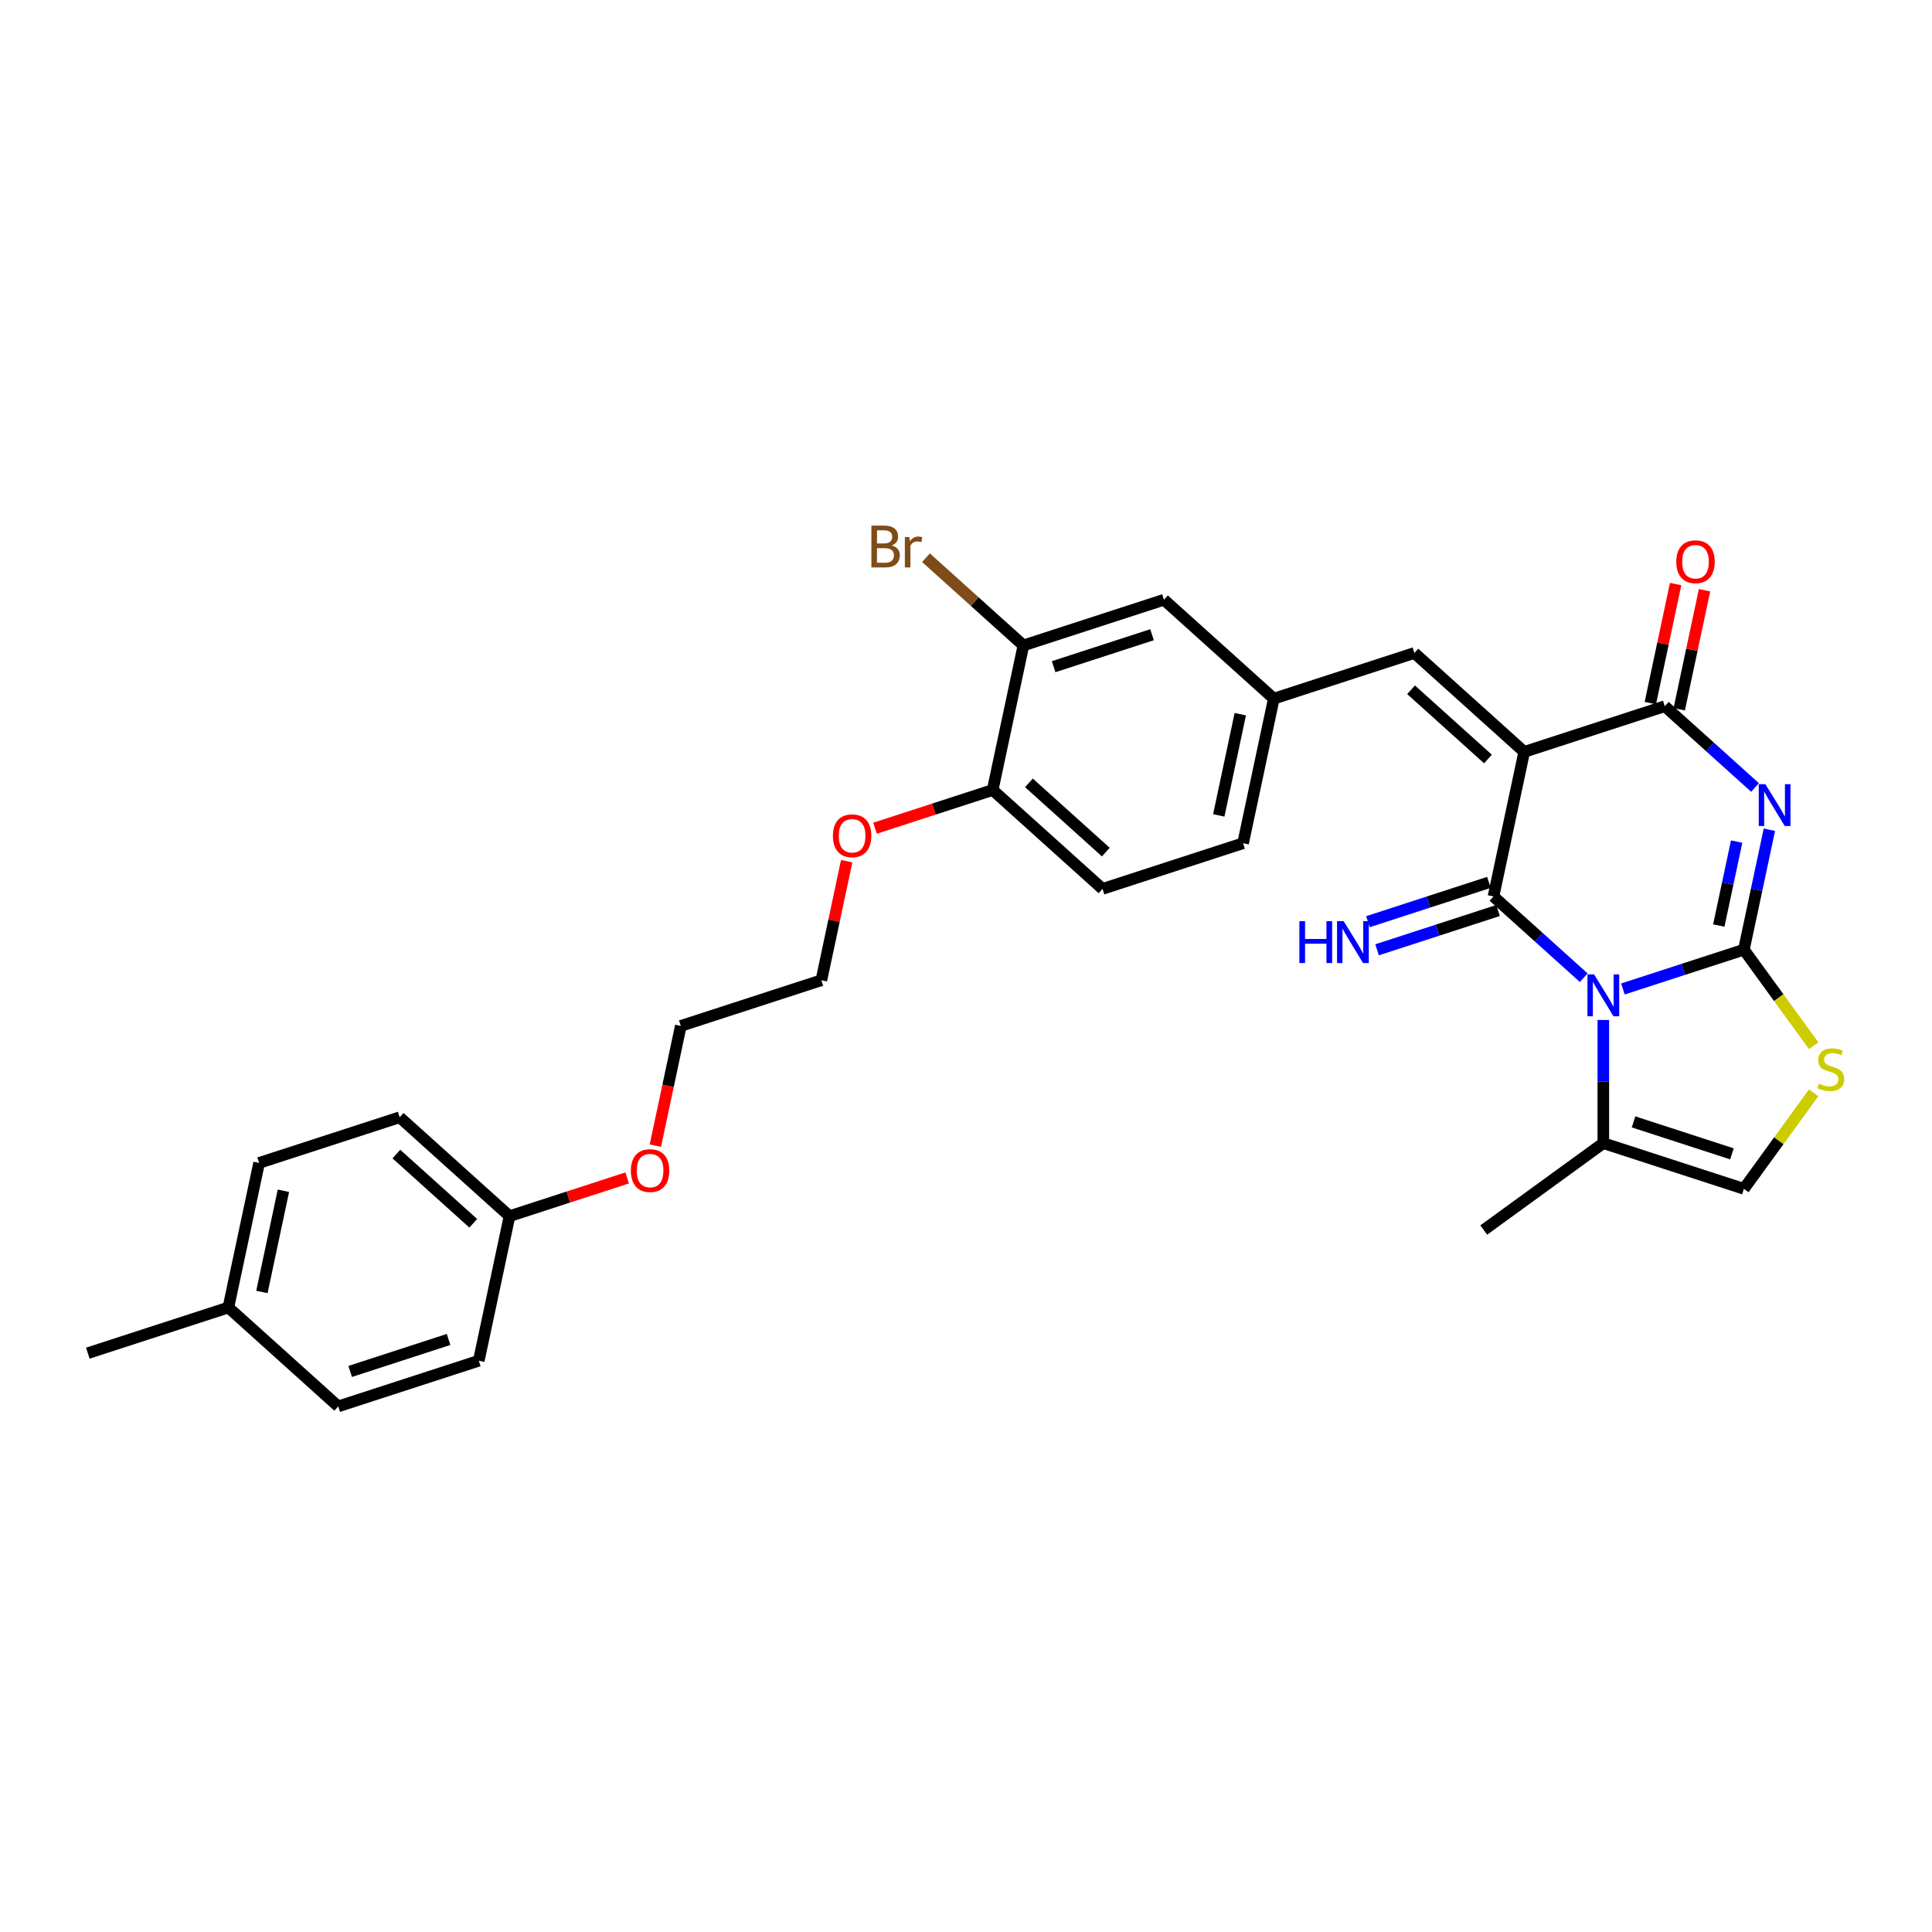 <?xml version='1.0' encoding='iso-8859-1'?>
<svg version='1.1' baseProfile='full'
              xmlns='http://www.w3.org/2000/svg'
                      xmlns:rdkit='http://www.rdkit.org/xml'
                      xmlns:xlink='http://www.w3.org/1999/xlink'
                  xml:space='preserve'
width='1000px' height='1000px' viewBox='0 0 1000 1000'>
<!-- END OF HEADER -->
<rect style='opacity:1.0;fill:#FFFFFF;stroke:none' width='1000' height='1000' x='0' y='0'> </rect>
<path class='bond-0' d='M 840.005,511.898 L 871.319,501.723' style='fill:none;fill-rule:evenodd;stroke:#0000FF;stroke-width:6px;stroke-linecap:butt;stroke-linejoin:miter;stroke-opacity:1' />
<path class='bond-0' d='M 871.319,501.723 L 902.633,491.548' style='fill:none;fill-rule:evenodd;stroke:#000000;stroke-width:6px;stroke-linecap:butt;stroke-linejoin:miter;stroke-opacity:1' />
<path class='bond-1' d='M 819.747,506.069 L 796.386,485.034' style='fill:none;fill-rule:evenodd;stroke:#0000FF;stroke-width:6px;stroke-linecap:butt;stroke-linejoin:miter;stroke-opacity:1' />
<path class='bond-1' d='M 796.386,485.034 L 773.024,463.999' style='fill:none;fill-rule:evenodd;stroke:#000000;stroke-width:6px;stroke-linecap:butt;stroke-linejoin:miter;stroke-opacity:1' />
<path class='bond-6' d='M 829.876,527.934 L 829.876,559.812' style='fill:none;fill-rule:evenodd;stroke:#0000FF;stroke-width:6px;stroke-linecap:butt;stroke-linejoin:miter;stroke-opacity:1' />
<path class='bond-6' d='M 829.876,559.812 L 829.876,591.69' style='fill:none;fill-rule:evenodd;stroke:#000000;stroke-width:6px;stroke-linecap:butt;stroke-linejoin:miter;stroke-opacity:1' />
<path class='bond-3' d='M 902.633,491.548 L 909.231,460.506' style='fill:none;fill-rule:evenodd;stroke:#000000;stroke-width:6px;stroke-linecap:butt;stroke-linejoin:miter;stroke-opacity:1' />
<path class='bond-3' d='M 909.231,460.506 L 915.829,429.464' style='fill:none;fill-rule:evenodd;stroke:#0000FF;stroke-width:6px;stroke-linecap:butt;stroke-linejoin:miter;stroke-opacity:1' />
<path class='bond-3' d='M 889.646,479.055 L 894.265,457.325' style='fill:none;fill-rule:evenodd;stroke:#000000;stroke-width:6px;stroke-linecap:butt;stroke-linejoin:miter;stroke-opacity:1' />
<path class='bond-3' d='M 894.265,457.325 L 898.884,435.596' style='fill:none;fill-rule:evenodd;stroke:#0000FF;stroke-width:6px;stroke-linecap:butt;stroke-linejoin:miter;stroke-opacity:1' />
<path class='bond-5' d='M 902.633,491.548 L 920.687,516.397' style='fill:none;fill-rule:evenodd;stroke:#000000;stroke-width:6px;stroke-linecap:butt;stroke-linejoin:miter;stroke-opacity:1' />
<path class='bond-5' d='M 920.687,516.397 L 938.74,541.246' style='fill:none;fill-rule:evenodd;stroke:#CCCC00;stroke-width:6px;stroke-linecap:butt;stroke-linejoin:miter;stroke-opacity:1' />
<path class='bond-2' d='M 773.024,463.999 L 788.93,389.17' style='fill:none;fill-rule:evenodd;stroke:#000000;stroke-width:6px;stroke-linecap:butt;stroke-linejoin:miter;stroke-opacity:1' />
<path class='bond-9' d='M 770.66,456.724 L 739.346,466.898' style='fill:none;fill-rule:evenodd;stroke:#000000;stroke-width:6px;stroke-linecap:butt;stroke-linejoin:miter;stroke-opacity:1' />
<path class='bond-9' d='M 739.346,466.898 L 708.032,477.073' style='fill:none;fill-rule:evenodd;stroke:#0000FF;stroke-width:6px;stroke-linecap:butt;stroke-linejoin:miter;stroke-opacity:1' />
<path class='bond-9' d='M 775.388,471.275 L 744.074,481.45' style='fill:none;fill-rule:evenodd;stroke:#000000;stroke-width:6px;stroke-linecap:butt;stroke-linejoin:miter;stroke-opacity:1' />
<path class='bond-9' d='M 744.074,481.45 L 712.76,491.624' style='fill:none;fill-rule:evenodd;stroke:#0000FF;stroke-width:6px;stroke-linecap:butt;stroke-linejoin:miter;stroke-opacity:1' />
<path class='bond-4' d='M 788.93,389.17 L 861.687,365.53' style='fill:none;fill-rule:evenodd;stroke:#000000;stroke-width:6px;stroke-linecap:butt;stroke-linejoin:miter;stroke-opacity:1' />
<path class='bond-7' d='M 788.93,389.17 L 732.078,337.981' style='fill:none;fill-rule:evenodd;stroke:#000000;stroke-width:6px;stroke-linecap:butt;stroke-linejoin:miter;stroke-opacity:1' />
<path class='bond-7' d='M 770.164,392.862 L 730.368,357.029' style='fill:none;fill-rule:evenodd;stroke:#000000;stroke-width:6px;stroke-linecap:butt;stroke-linejoin:miter;stroke-opacity:1' />
<path class='bond-31' d='M 908.41,407.599 L 885.048,386.564' style='fill:none;fill-rule:evenodd;stroke:#0000FF;stroke-width:6px;stroke-linecap:butt;stroke-linejoin:miter;stroke-opacity:1' />
<path class='bond-31' d='M 885.048,386.564 L 861.687,365.53' style='fill:none;fill-rule:evenodd;stroke:#000000;stroke-width:6px;stroke-linecap:butt;stroke-linejoin:miter;stroke-opacity:1' />
<path class='bond-11' d='M 869.17,367.12 L 875.719,336.308' style='fill:none;fill-rule:evenodd;stroke:#000000;stroke-width:6px;stroke-linecap:butt;stroke-linejoin:miter;stroke-opacity:1' />
<path class='bond-11' d='M 875.719,336.308 L 882.269,305.495' style='fill:none;fill-rule:evenodd;stroke:#FF0000;stroke-width:6px;stroke-linecap:butt;stroke-linejoin:miter;stroke-opacity:1' />
<path class='bond-11' d='M 854.204,363.939 L 860.753,333.126' style='fill:none;fill-rule:evenodd;stroke:#000000;stroke-width:6px;stroke-linecap:butt;stroke-linejoin:miter;stroke-opacity:1' />
<path class='bond-11' d='M 860.753,333.126 L 867.303,302.314' style='fill:none;fill-rule:evenodd;stroke:#FF0000;stroke-width:6px;stroke-linecap:butt;stroke-linejoin:miter;stroke-opacity:1' />
<path class='bond-30' d='M 938.74,565.632 L 920.687,590.481' style='fill:none;fill-rule:evenodd;stroke:#CCCC00;stroke-width:6px;stroke-linecap:butt;stroke-linejoin:miter;stroke-opacity:1' />
<path class='bond-30' d='M 920.687,590.481 L 902.633,615.33' style='fill:none;fill-rule:evenodd;stroke:#000000;stroke-width:6px;stroke-linecap:butt;stroke-linejoin:miter;stroke-opacity:1' />
<path class='bond-8' d='M 829.876,591.69 L 902.633,615.33' style='fill:none;fill-rule:evenodd;stroke:#000000;stroke-width:6px;stroke-linecap:butt;stroke-linejoin:miter;stroke-opacity:1' />
<path class='bond-8' d='M 845.517,580.685 L 896.447,597.233' style='fill:none;fill-rule:evenodd;stroke:#000000;stroke-width:6px;stroke-linecap:butt;stroke-linejoin:miter;stroke-opacity:1' />
<path class='bond-25' d='M 829.876,591.69 L 767.985,636.656' style='fill:none;fill-rule:evenodd;stroke:#000000;stroke-width:6px;stroke-linecap:butt;stroke-linejoin:miter;stroke-opacity:1' />
<path class='bond-12' d='M 732.078,337.981 L 659.321,361.621' style='fill:none;fill-rule:evenodd;stroke:#000000;stroke-width:6px;stroke-linecap:butt;stroke-linejoin:miter;stroke-opacity:1' />
<path class='bond-10' d='M 529.713,334.072 L 602.47,310.431' style='fill:none;fill-rule:evenodd;stroke:#000000;stroke-width:6px;stroke-linecap:butt;stroke-linejoin:miter;stroke-opacity:1' />
<path class='bond-10' d='M 545.355,345.077 L 596.284,328.529' style='fill:none;fill-rule:evenodd;stroke:#000000;stroke-width:6px;stroke-linecap:butt;stroke-linejoin:miter;stroke-opacity:1' />
<path class='bond-16' d='M 529.713,334.072 L 504.5,311.37' style='fill:none;fill-rule:evenodd;stroke:#000000;stroke-width:6px;stroke-linecap:butt;stroke-linejoin:miter;stroke-opacity:1' />
<path class='bond-16' d='M 504.5,311.37 L 479.288,288.668' style='fill:none;fill-rule:evenodd;stroke:#7F4C19;stroke-width:6px;stroke-linecap:butt;stroke-linejoin:miter;stroke-opacity:1' />
<path class='bond-32' d='M 529.713,334.072 L 513.807,408.901' style='fill:none;fill-rule:evenodd;stroke:#000000;stroke-width:6px;stroke-linecap:butt;stroke-linejoin:miter;stroke-opacity:1' />
<path class='bond-13' d='M 659.321,361.621 L 602.47,310.431' style='fill:none;fill-rule:evenodd;stroke:#000000;stroke-width:6px;stroke-linecap:butt;stroke-linejoin:miter;stroke-opacity:1' />
<path class='bond-17' d='M 659.321,361.621 L 643.416,436.45' style='fill:none;fill-rule:evenodd;stroke:#000000;stroke-width:6px;stroke-linecap:butt;stroke-linejoin:miter;stroke-opacity:1' />
<path class='bond-17' d='M 641.97,369.664 L 630.836,422.045' style='fill:none;fill-rule:evenodd;stroke:#000000;stroke-width:6px;stroke-linecap:butt;stroke-linejoin:miter;stroke-opacity:1' />
<path class='bond-14' d='M 513.807,408.901 L 570.659,460.09' style='fill:none;fill-rule:evenodd;stroke:#000000;stroke-width:6px;stroke-linecap:butt;stroke-linejoin:miter;stroke-opacity:1' />
<path class='bond-14' d='M 532.573,405.209 L 572.369,441.042' style='fill:none;fill-rule:evenodd;stroke:#000000;stroke-width:6px;stroke-linecap:butt;stroke-linejoin:miter;stroke-opacity:1' />
<path class='bond-21' d='M 513.807,408.901 L 483.358,418.795' style='fill:none;fill-rule:evenodd;stroke:#000000;stroke-width:6px;stroke-linecap:butt;stroke-linejoin:miter;stroke-opacity:1' />
<path class='bond-21' d='M 483.358,418.795 L 452.908,428.688' style='fill:none;fill-rule:evenodd;stroke:#FF0000;stroke-width:6px;stroke-linecap:butt;stroke-linejoin:miter;stroke-opacity:1' />
<path class='bond-15' d='M 570.659,460.09 L 643.416,436.45' style='fill:none;fill-rule:evenodd;stroke:#000000;stroke-width:6px;stroke-linecap:butt;stroke-linejoin:miter;stroke-opacity:1' />
<path class='bond-18' d='M 263.725,629.481 L 294.175,619.587' style='fill:none;fill-rule:evenodd;stroke:#000000;stroke-width:6px;stroke-linecap:butt;stroke-linejoin:miter;stroke-opacity:1' />
<path class='bond-18' d='M 294.175,619.587 L 324.625,609.693' style='fill:none;fill-rule:evenodd;stroke:#FF0000;stroke-width:6px;stroke-linecap:butt;stroke-linejoin:miter;stroke-opacity:1' />
<path class='bond-20' d='M 263.725,629.481 L 247.82,704.31' style='fill:none;fill-rule:evenodd;stroke:#000000;stroke-width:6px;stroke-linecap:butt;stroke-linejoin:miter;stroke-opacity:1' />
<path class='bond-22' d='M 263.725,629.481 L 206.874,578.291' style='fill:none;fill-rule:evenodd;stroke:#000000;stroke-width:6px;stroke-linecap:butt;stroke-linejoin:miter;stroke-opacity:1' />
<path class='bond-22' d='M 244.96,633.173 L 205.164,597.34' style='fill:none;fill-rule:evenodd;stroke:#000000;stroke-width:6px;stroke-linecap:butt;stroke-linejoin:miter;stroke-opacity:1' />
<path class='bond-19' d='M 118.212,676.761 L 134.117,601.931' style='fill:none;fill-rule:evenodd;stroke:#000000;stroke-width:6px;stroke-linecap:butt;stroke-linejoin:miter;stroke-opacity:1' />
<path class='bond-19' d='M 135.563,668.718 L 146.697,616.337' style='fill:none;fill-rule:evenodd;stroke:#000000;stroke-width:6px;stroke-linecap:butt;stroke-linejoin:miter;stroke-opacity:1' />
<path class='bond-29' d='M 118.212,676.761 L 45.455,700.401' style='fill:none;fill-rule:evenodd;stroke:#000000;stroke-width:6px;stroke-linecap:butt;stroke-linejoin:miter;stroke-opacity:1' />
<path class='bond-33' d='M 118.212,676.761 L 175.063,727.95' style='fill:none;fill-rule:evenodd;stroke:#000000;stroke-width:6px;stroke-linecap:butt;stroke-linejoin:miter;stroke-opacity:1' />
<path class='bond-24' d='M 247.82,704.31 L 175.063,727.95' style='fill:none;fill-rule:evenodd;stroke:#000000;stroke-width:6px;stroke-linecap:butt;stroke-linejoin:miter;stroke-opacity:1' />
<path class='bond-24' d='M 232.178,693.305 L 181.249,709.853' style='fill:none;fill-rule:evenodd;stroke:#000000;stroke-width:6px;stroke-linecap:butt;stroke-linejoin:miter;stroke-opacity:1' />
<path class='bond-27' d='M 438.244,445.745 L 431.694,476.558' style='fill:none;fill-rule:evenodd;stroke:#FF0000;stroke-width:6px;stroke-linecap:butt;stroke-linejoin:miter;stroke-opacity:1' />
<path class='bond-27' d='M 431.694,476.558 L 425.145,507.371' style='fill:none;fill-rule:evenodd;stroke:#000000;stroke-width:6px;stroke-linecap:butt;stroke-linejoin:miter;stroke-opacity:1' />
<path class='bond-23' d='M 206.874,578.291 L 134.117,601.931' style='fill:none;fill-rule:evenodd;stroke:#000000;stroke-width:6px;stroke-linecap:butt;stroke-linejoin:miter;stroke-opacity:1' />
<path class='bond-26' d='M 339.218,592.973 L 345.803,561.992' style='fill:none;fill-rule:evenodd;stroke:#FF0000;stroke-width:6px;stroke-linecap:butt;stroke-linejoin:miter;stroke-opacity:1' />
<path class='bond-26' d='M 345.803,561.992 L 352.388,531.011' style='fill:none;fill-rule:evenodd;stroke:#000000;stroke-width:6px;stroke-linecap:butt;stroke-linejoin:miter;stroke-opacity:1' />
<path class='bond-28' d='M 425.145,507.371 L 352.388,531.011' style='fill:none;fill-rule:evenodd;stroke:#000000;stroke-width:6px;stroke-linecap:butt;stroke-linejoin:miter;stroke-opacity:1' />
<path  class='atom-0' d='M 825.087 504.356
L 832.186 515.831
Q 832.89 516.963, 834.022 519.014
Q 835.154 521.064, 835.216 521.186
L 835.216 504.356
L 838.092 504.356
L 838.092 526.021
L 835.124 526.021
L 827.504 513.475
Q 826.617 512.006, 825.668 510.323
Q 824.75 508.64, 824.475 508.12
L 824.475 526.021
L 821.66 526.021
L 821.66 504.356
L 825.087 504.356
' fill='#0000FF'/>
<path  class='atom-4' d='M 913.749 405.886
L 920.849 417.362
Q 921.553 418.494, 922.685 420.544
Q 923.817 422.594, 923.878 422.717
L 923.878 405.886
L 926.755 405.886
L 926.755 427.552
L 923.786 427.552
L 916.167 415.005
Q 915.279 413.537, 914.331 411.854
Q 913.413 410.171, 913.137 409.65
L 913.137 427.552
L 910.322 427.552
L 910.322 405.886
L 913.749 405.886
' fill='#0000FF'/>
<path  class='atom-6' d='M 941.479 560.875
Q 941.724 560.967, 942.734 561.395
Q 943.743 561.824, 944.845 562.099
Q 945.977 562.344, 947.079 562.344
Q 949.129 562.344, 950.323 561.365
Q 951.516 560.355, 951.516 558.611
Q 951.516 557.417, 950.904 556.683
Q 950.323 555.949, 949.405 555.551
Q 948.487 555.153, 946.957 554.694
Q 945.029 554.112, 943.866 553.562
Q 942.734 553.011, 941.907 551.848
Q 941.112 550.685, 941.112 548.727
Q 941.112 546.003, 942.948 544.32
Q 944.814 542.637, 948.487 542.637
Q 950.996 542.637, 953.842 543.831
L 953.138 546.187
Q 950.537 545.116, 948.578 545.116
Q 946.467 545.116, 945.304 546.003
Q 944.141 546.86, 944.172 548.36
Q 944.172 549.522, 944.753 550.226
Q 945.365 550.93, 946.222 551.328
Q 947.11 551.726, 948.578 552.185
Q 950.537 552.797, 951.7 553.409
Q 952.862 554.021, 953.689 555.275
Q 954.545 556.499, 954.545 558.611
Q 954.545 561.61, 952.526 563.231
Q 950.537 564.823, 947.201 564.823
Q 945.274 564.823, 943.805 564.394
Q 942.366 563.996, 940.653 563.293
L 941.479 560.875
' fill='#CCCC00'/>
<path  class='atom-10' d='M 672.559 476.807
L 675.496 476.807
L 675.496 486.018
L 686.574 486.018
L 686.574 476.807
L 689.511 476.807
L 689.511 498.472
L 686.574 498.472
L 686.574 488.466
L 675.496 488.466
L 675.496 498.472
L 672.559 498.472
L 672.559 476.807
' fill='#0000FF'/>
<path  class='atom-10' d='M 695.478 476.807
L 702.578 488.282
Q 703.282 489.414, 704.414 491.465
Q 705.546 493.515, 705.607 493.637
L 705.607 476.807
L 708.484 476.807
L 708.484 498.472
L 705.515 498.472
L 697.896 485.926
Q 697.008 484.457, 696.06 482.774
Q 695.142 481.091, 694.866 480.571
L 694.866 498.472
L 692.051 498.472
L 692.051 476.807
L 695.478 476.807
' fill='#0000FF'/>
<path  class='atom-12' d='M 867.647 290.761
Q 867.647 285.559, 870.218 282.652
Q 872.788 279.745, 877.592 279.745
Q 882.397 279.745, 884.967 282.652
Q 887.538 285.559, 887.538 290.761
Q 887.538 296.025, 884.936 299.024
Q 882.335 301.992, 877.592 301.992
Q 872.819 301.992, 870.218 299.024
Q 867.647 296.055, 867.647 290.761
M 877.592 299.544
Q 880.897 299.544, 882.672 297.341
Q 884.477 295.107, 884.477 290.761
Q 884.477 286.508, 882.672 284.366
Q 880.897 282.193, 877.592 282.193
Q 874.288 282.193, 872.482 284.335
Q 870.707 286.477, 870.707 290.761
Q 870.707 295.137, 872.482 297.341
Q 874.288 299.544, 877.592 299.544
' fill='#FF0000'/>
<path  class='atom-17' d='M 461.555 282.331
Q 463.635 282.913, 464.676 284.198
Q 465.747 285.453, 465.747 287.319
Q 465.747 290.318, 463.819 292.032
Q 461.922 293.715, 458.311 293.715
L 451.028 293.715
L 451.028 272.05
L 457.424 272.05
Q 461.126 272.05, 462.993 273.549
Q 464.859 275.049, 464.859 277.803
Q 464.859 281.077, 461.555 282.331
M 453.935 274.498
L 453.935 281.291
L 457.424 281.291
Q 459.566 281.291, 460.667 280.434
Q 461.799 279.547, 461.799 277.803
Q 461.799 274.498, 457.424 274.498
L 453.935 274.498
M 458.311 291.267
Q 460.422 291.267, 461.555 290.257
Q 462.687 289.247, 462.687 287.319
Q 462.687 285.545, 461.432 284.657
Q 460.208 283.739, 457.852 283.739
L 453.935 283.739
L 453.935 291.267
L 458.311 291.267
' fill='#7F4C19'/>
<path  class='atom-17' d='M 470.674 277.986
L 471.01 280.159
Q 472.663 277.711, 475.355 277.711
Q 476.212 277.711, 477.375 278.017
L 476.916 280.587
Q 475.6 280.281, 474.866 280.281
Q 473.581 280.281, 472.724 280.801
Q 471.898 281.291, 471.224 282.485
L 471.224 293.715
L 468.348 293.715
L 468.348 277.986
L 470.674 277.986
' fill='#7F4C19'/>
<path  class='atom-22' d='M 431.105 432.602
Q 431.105 427.4, 433.676 424.493
Q 436.246 421.586, 441.05 421.586
Q 445.855 421.586, 448.425 424.493
Q 450.996 427.4, 450.996 432.602
Q 450.996 437.866, 448.395 440.865
Q 445.794 443.833, 441.05 443.833
Q 436.277 443.833, 433.676 440.865
Q 431.105 437.896, 431.105 432.602
M 441.05 441.385
Q 444.355 441.385, 446.13 439.182
Q 447.936 436.948, 447.936 432.602
Q 447.936 428.349, 446.13 426.207
Q 444.355 424.034, 441.05 424.034
Q 437.746 424.034, 435.94 426.176
Q 434.165 428.318, 434.165 432.602
Q 434.165 436.978, 435.94 439.182
Q 437.746 441.385, 441.05 441.385
' fill='#FF0000'/>
<path  class='atom-27' d='M 326.537 605.902
Q 326.537 600.7, 329.108 597.792
Q 331.678 594.885, 336.482 594.885
Q 341.287 594.885, 343.857 597.792
Q 346.428 600.7, 346.428 605.902
Q 346.428 611.165, 343.827 614.164
Q 341.226 617.132, 336.482 617.132
Q 331.709 617.132, 329.108 614.164
Q 326.537 611.196, 326.537 605.902
M 336.482 614.684
Q 339.787 614.684, 341.562 612.481
Q 343.368 610.247, 343.368 605.902
Q 343.368 601.648, 341.562 599.506
Q 339.787 597.333, 336.482 597.333
Q 333.178 597.333, 331.372 599.476
Q 329.597 601.618, 329.597 605.902
Q 329.597 610.277, 331.372 612.481
Q 333.178 614.684, 336.482 614.684
' fill='#FF0000'/>
</svg>
